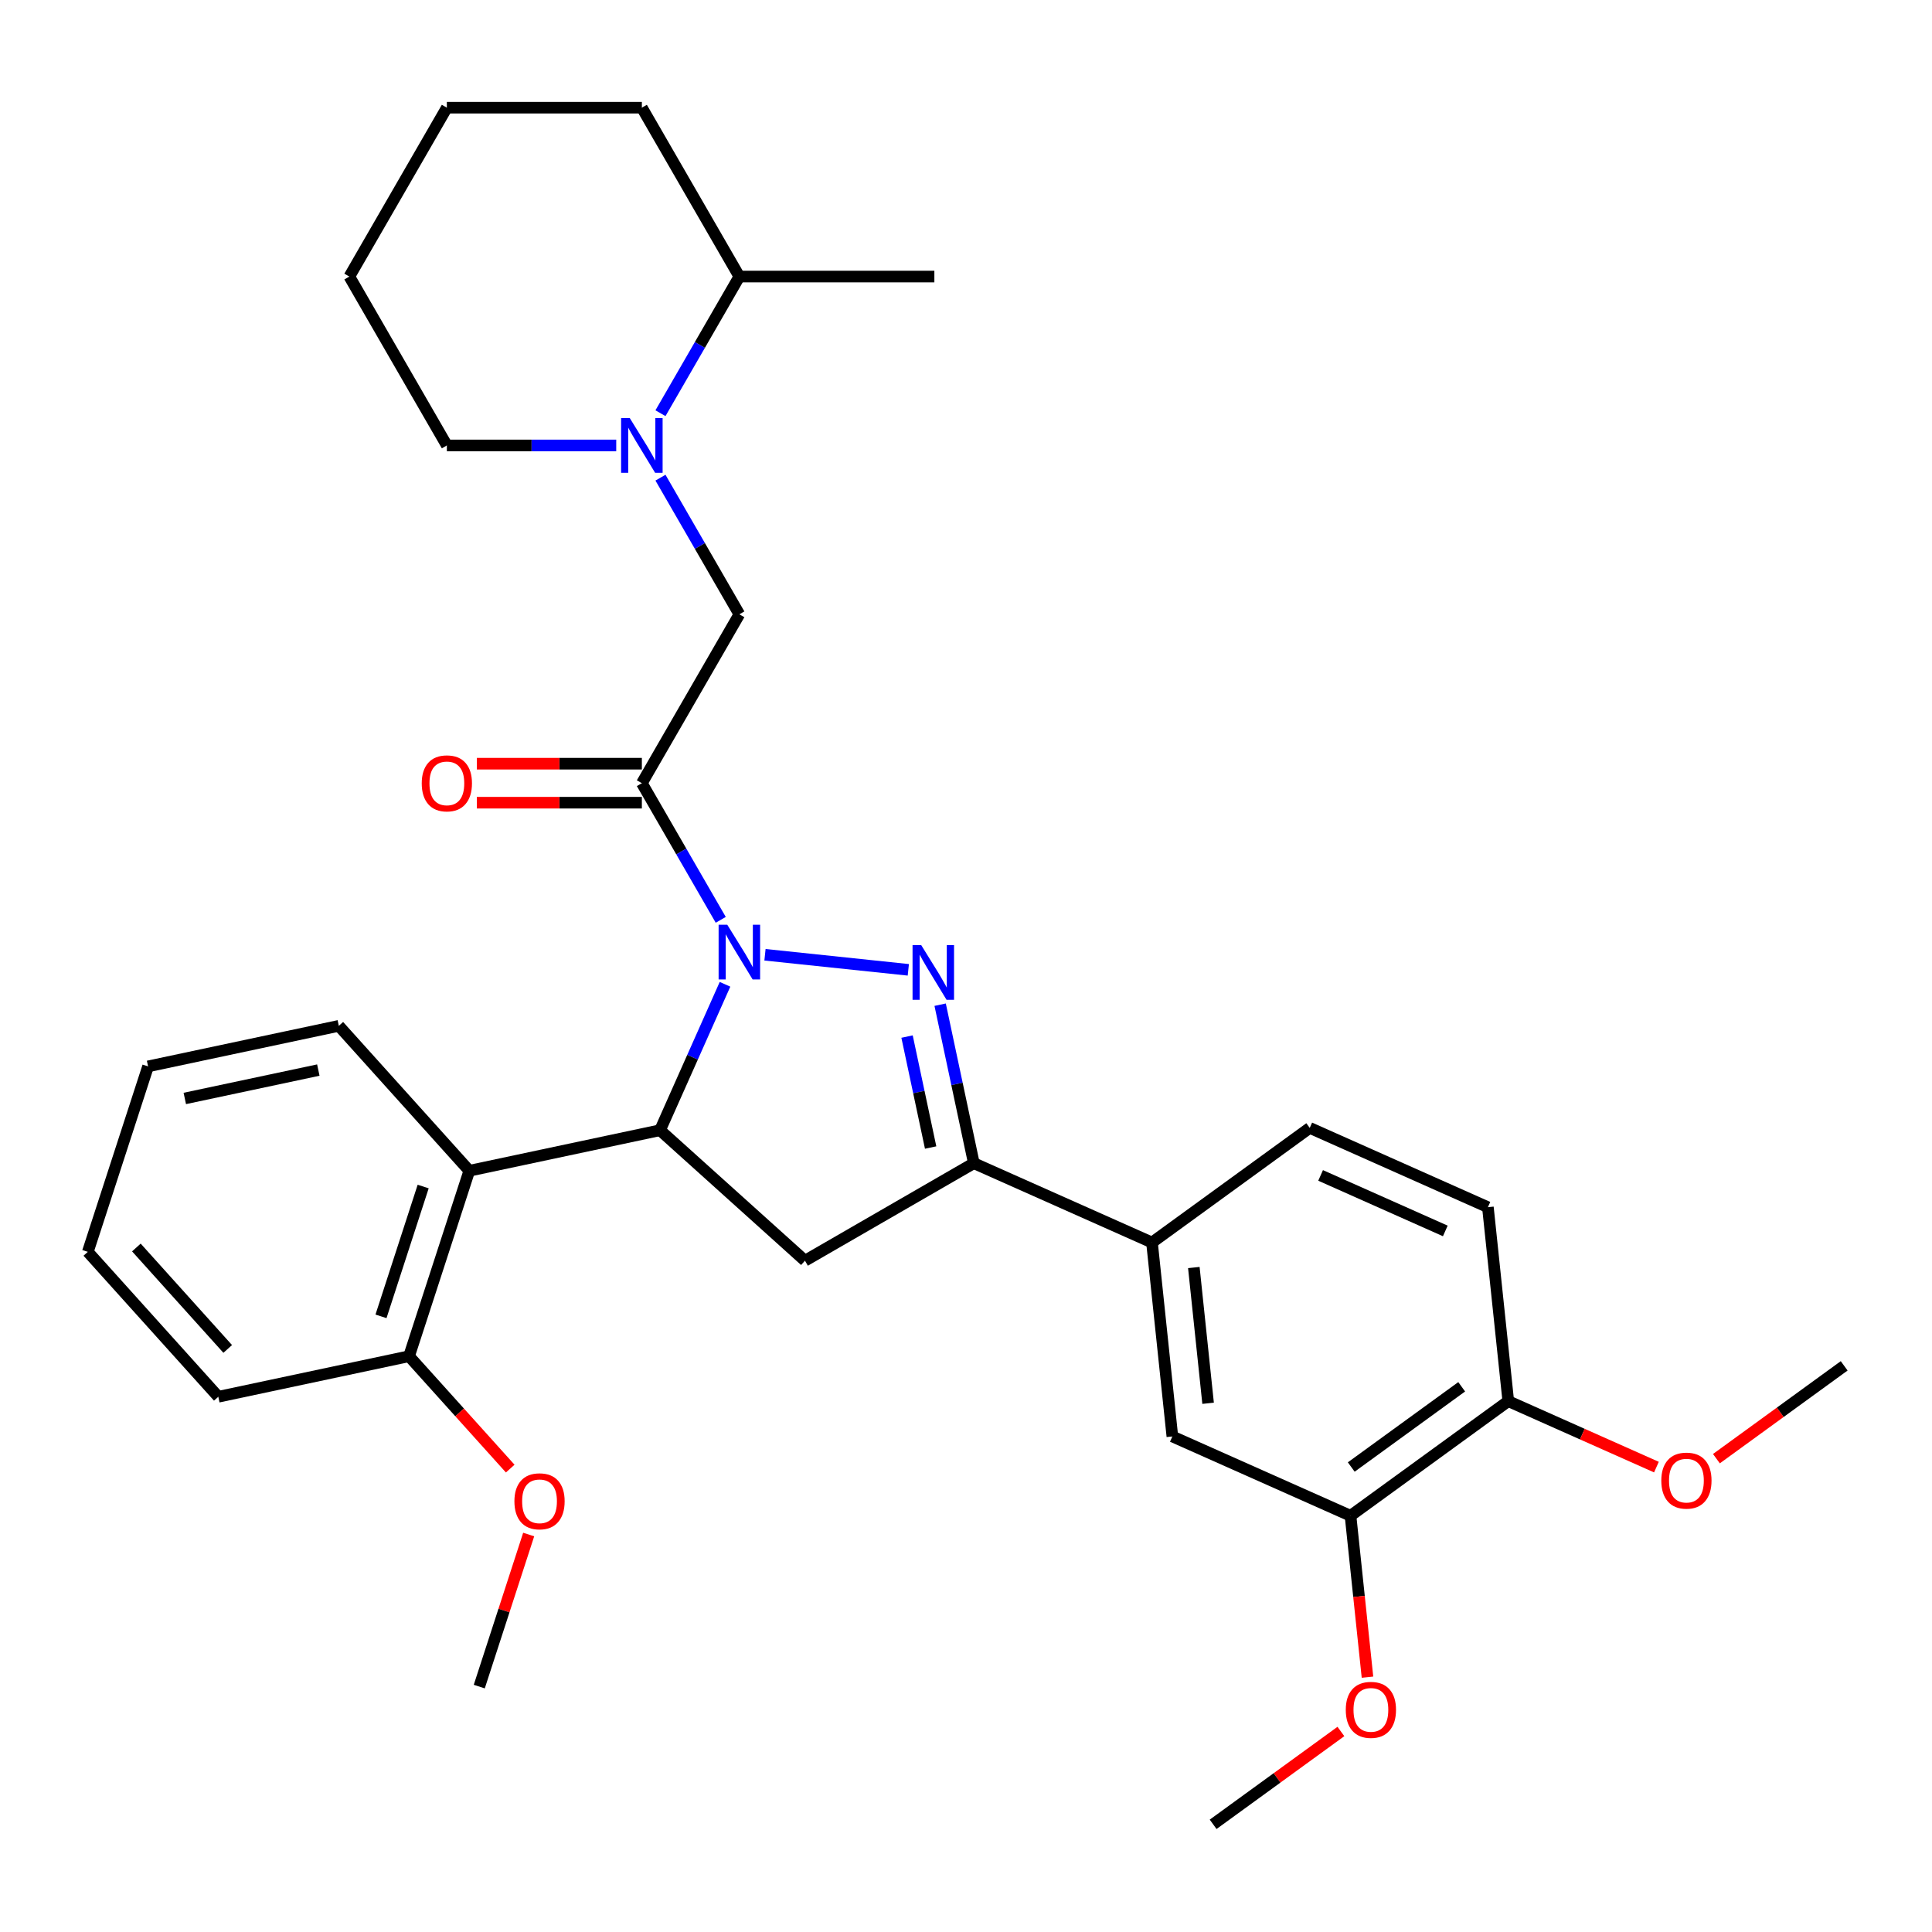 <?xml version='1.0' encoding='iso-8859-1'?>
<svg version='1.1' baseProfile='full'
              xmlns='http://www.w3.org/2000/svg'
                      xmlns:rdkit='http://www.rdkit.org/xml'
                      xmlns:xlink='http://www.w3.org/1999/xlink'
                  xml:space='preserve'
width='1000px' height='1000px' viewBox='0 0 1000 1000'>
<!-- END OF HEADER -->
<rect style='opacity:1.0;fill:#FFFFFF;stroke:none' width='1000' height='1000' x='0' y='0'> </rect>
<path class='bond-0' d='M 341.857,213.874 L 362.275,178.51' style='fill:none;fill-rule:evenodd;stroke:#0000FF;stroke-width:6px;stroke-linecap:butt;stroke-linejoin:miter;stroke-opacity:1' />
<path class='bond-0' d='M 362.275,178.51 L 382.692,143.146' style='fill:none;fill-rule:evenodd;stroke:#000000;stroke-width:6px;stroke-linecap:butt;stroke-linejoin:miter;stroke-opacity:1' />
<path class='bond-1' d='M 341.857,247.241 L 362.275,282.605' style='fill:none;fill-rule:evenodd;stroke:#0000FF;stroke-width:6px;stroke-linecap:butt;stroke-linejoin:miter;stroke-opacity:1' />
<path class='bond-1' d='M 362.275,282.605 L 382.692,317.968' style='fill:none;fill-rule:evenodd;stroke:#000000;stroke-width:6px;stroke-linecap:butt;stroke-linejoin:miter;stroke-opacity:1' />
<path class='bond-2' d='M 318.962,230.557 L 275.127,230.557' style='fill:none;fill-rule:evenodd;stroke:#0000FF;stroke-width:6px;stroke-linecap:butt;stroke-linejoin:miter;stroke-opacity:1' />
<path class='bond-2' d='M 275.127,230.557 L 231.292,230.557' style='fill:none;fill-rule:evenodd;stroke:#000000;stroke-width:6px;stroke-linecap:butt;stroke-linejoin:miter;stroke-opacity:1' />
<path class='bond-3' d='M 382.692,317.968 L 332.225,405.38' style='fill:none;fill-rule:evenodd;stroke:#000000;stroke-width:6px;stroke-linecap:butt;stroke-linejoin:miter;stroke-opacity:1' />
<path class='bond-4' d='M 332.225,395.286 L 289.52,395.286' style='fill:none;fill-rule:evenodd;stroke:#000000;stroke-width:6px;stroke-linecap:butt;stroke-linejoin:miter;stroke-opacity:1' />
<path class='bond-4' d='M 289.52,395.286 L 246.815,395.286' style='fill:none;fill-rule:evenodd;stroke:#FF0000;stroke-width:6px;stroke-linecap:butt;stroke-linejoin:miter;stroke-opacity:1' />
<path class='bond-4' d='M 332.225,415.473 L 289.52,415.473' style='fill:none;fill-rule:evenodd;stroke:#000000;stroke-width:6px;stroke-linecap:butt;stroke-linejoin:miter;stroke-opacity:1' />
<path class='bond-4' d='M 289.52,415.473 L 246.815,415.473' style='fill:none;fill-rule:evenodd;stroke:#FF0000;stroke-width:6px;stroke-linecap:butt;stroke-linejoin:miter;stroke-opacity:1' />
<path class='bond-5' d='M 332.225,405.38 L 352.643,440.743' style='fill:none;fill-rule:evenodd;stroke:#000000;stroke-width:6px;stroke-linecap:butt;stroke-linejoin:miter;stroke-opacity:1' />
<path class='bond-5' d='M 352.643,440.743 L 373.06,476.107' style='fill:none;fill-rule:evenodd;stroke:#0000FF;stroke-width:6px;stroke-linecap:butt;stroke-linejoin:miter;stroke-opacity:1' />
<path class='bond-6' d='M 382.692,143.146 L 483.626,143.146' style='fill:none;fill-rule:evenodd;stroke:#000000;stroke-width:6px;stroke-linecap:butt;stroke-linejoin:miter;stroke-opacity:1' />
<path class='bond-7' d='M 382.692,143.146 L 332.225,55.735' style='fill:none;fill-rule:evenodd;stroke:#000000;stroke-width:6px;stroke-linecap:butt;stroke-linejoin:miter;stroke-opacity:1' />
<path class='bond-8' d='M 231.292,230.557 L 180.825,143.146' style='fill:none;fill-rule:evenodd;stroke:#000000;stroke-width:6px;stroke-linecap:butt;stroke-linejoin:miter;stroke-opacity:1' />
<path class='bond-9' d='M 395.956,494.185 L 470.143,501.982' style='fill:none;fill-rule:evenodd;stroke:#0000FF;stroke-width:6px;stroke-linecap:butt;stroke-linejoin:miter;stroke-opacity:1' />
<path class='bond-10' d='M 375.264,509.474 L 358.452,547.236' style='fill:none;fill-rule:evenodd;stroke:#0000FF;stroke-width:6px;stroke-linecap:butt;stroke-linejoin:miter;stroke-opacity:1' />
<path class='bond-10' d='M 358.452,547.236 L 341.639,584.998' style='fill:none;fill-rule:evenodd;stroke:#000000;stroke-width:6px;stroke-linecap:butt;stroke-linejoin:miter;stroke-opacity:1' />
<path class='bond-11' d='M 486.619,520.025 L 495.339,561.047' style='fill:none;fill-rule:evenodd;stroke:#0000FF;stroke-width:6px;stroke-linecap:butt;stroke-linejoin:miter;stroke-opacity:1' />
<path class='bond-11' d='M 495.339,561.047 L 504.058,602.069' style='fill:none;fill-rule:evenodd;stroke:#000000;stroke-width:6px;stroke-linecap:butt;stroke-linejoin:miter;stroke-opacity:1' />
<path class='bond-11' d='M 469.489,536.528 L 475.593,565.244' style='fill:none;fill-rule:evenodd;stroke:#0000FF;stroke-width:6px;stroke-linecap:butt;stroke-linejoin:miter;stroke-opacity:1' />
<path class='bond-11' d='M 475.593,565.244 L 481.697,593.96' style='fill:none;fill-rule:evenodd;stroke:#000000;stroke-width:6px;stroke-linecap:butt;stroke-linejoin:miter;stroke-opacity:1' />
<path class='bond-12' d='M 504.058,602.069 L 596.266,643.123' style='fill:none;fill-rule:evenodd;stroke:#000000;stroke-width:6px;stroke-linecap:butt;stroke-linejoin:miter;stroke-opacity:1' />
<path class='bond-13' d='M 504.058,602.069 L 416.647,652.536' style='fill:none;fill-rule:evenodd;stroke:#000000;stroke-width:6px;stroke-linecap:butt;stroke-linejoin:miter;stroke-opacity:1' />
<path class='bond-14' d='M 416.647,652.536 L 341.639,584.998' style='fill:none;fill-rule:evenodd;stroke:#000000;stroke-width:6px;stroke-linecap:butt;stroke-linejoin:miter;stroke-opacity:1' />
<path class='bond-15' d='M 341.639,584.998 L 242.911,605.984' style='fill:none;fill-rule:evenodd;stroke:#000000;stroke-width:6px;stroke-linecap:butt;stroke-linejoin:miter;stroke-opacity:1' />
<path class='bond-16' d='M 596.266,643.123 L 606.816,743.503' style='fill:none;fill-rule:evenodd;stroke:#000000;stroke-width:6px;stroke-linecap:butt;stroke-linejoin:miter;stroke-opacity:1' />
<path class='bond-16' d='M 617.925,656.07 L 625.31,726.336' style='fill:none;fill-rule:evenodd;stroke:#000000;stroke-width:6px;stroke-linecap:butt;stroke-linejoin:miter;stroke-opacity:1' />
<path class='bond-17' d='M 596.266,643.123 L 677.923,583.795' style='fill:none;fill-rule:evenodd;stroke:#000000;stroke-width:6px;stroke-linecap:butt;stroke-linejoin:miter;stroke-opacity:1' />
<path class='bond-18' d='M 606.816,743.503 L 699.024,784.557' style='fill:none;fill-rule:evenodd;stroke:#000000;stroke-width:6px;stroke-linecap:butt;stroke-linejoin:miter;stroke-opacity:1' />
<path class='bond-19' d='M 112.992,722.963 L 45.455,647.954' style='fill:none;fill-rule:evenodd;stroke:#000000;stroke-width:6px;stroke-linecap:butt;stroke-linejoin:miter;stroke-opacity:1' />
<path class='bond-19' d='M 117.863,698.204 L 70.587,645.698' style='fill:none;fill-rule:evenodd;stroke:#000000;stroke-width:6px;stroke-linecap:butt;stroke-linejoin:miter;stroke-opacity:1' />
<path class='bond-20' d='M 112.992,722.963 L 211.72,701.977' style='fill:none;fill-rule:evenodd;stroke:#000000;stroke-width:6px;stroke-linecap:butt;stroke-linejoin:miter;stroke-opacity:1' />
<path class='bond-21' d='M 45.455,647.954 L 76.645,551.961' style='fill:none;fill-rule:evenodd;stroke:#000000;stroke-width:6px;stroke-linecap:butt;stroke-linejoin:miter;stroke-opacity:1' />
<path class='bond-22' d='M 76.645,551.961 L 175.373,530.975' style='fill:none;fill-rule:evenodd;stroke:#000000;stroke-width:6px;stroke-linecap:butt;stroke-linejoin:miter;stroke-opacity:1' />
<path class='bond-22' d='M 95.651,568.558 L 164.761,553.869' style='fill:none;fill-rule:evenodd;stroke:#000000;stroke-width:6px;stroke-linecap:butt;stroke-linejoin:miter;stroke-opacity:1' />
<path class='bond-23' d='M 175.373,530.975 L 242.911,605.984' style='fill:none;fill-rule:evenodd;stroke:#000000;stroke-width:6px;stroke-linecap:butt;stroke-linejoin:miter;stroke-opacity:1' />
<path class='bond-24' d='M 242.911,605.984 L 211.72,701.977' style='fill:none;fill-rule:evenodd;stroke:#000000;stroke-width:6px;stroke-linecap:butt;stroke-linejoin:miter;stroke-opacity:1' />
<path class='bond-24' d='M 219.033,614.145 L 197.2,681.34' style='fill:none;fill-rule:evenodd;stroke:#000000;stroke-width:6px;stroke-linecap:butt;stroke-linejoin:miter;stroke-opacity:1' />
<path class='bond-25' d='M 211.72,701.977 L 237.906,731.06' style='fill:none;fill-rule:evenodd;stroke:#000000;stroke-width:6px;stroke-linecap:butt;stroke-linejoin:miter;stroke-opacity:1' />
<path class='bond-25' d='M 237.906,731.06 L 264.092,760.142' style='fill:none;fill-rule:evenodd;stroke:#FF0000;stroke-width:6px;stroke-linecap:butt;stroke-linejoin:miter;stroke-opacity:1' />
<path class='bond-26' d='M 273.643,794.269 L 260.855,833.624' style='fill:none;fill-rule:evenodd;stroke:#FF0000;stroke-width:6px;stroke-linecap:butt;stroke-linejoin:miter;stroke-opacity:1' />
<path class='bond-26' d='M 260.855,833.624 L 248.068,872.979' style='fill:none;fill-rule:evenodd;stroke:#000000;stroke-width:6px;stroke-linecap:butt;stroke-linejoin:miter;stroke-opacity:1' />
<path class='bond-27' d='M 677.923,583.795 L 770.13,624.849' style='fill:none;fill-rule:evenodd;stroke:#000000;stroke-width:6px;stroke-linecap:butt;stroke-linejoin:miter;stroke-opacity:1' />
<path class='bond-27' d='M 683.543,608.395 L 748.089,637.132' style='fill:none;fill-rule:evenodd;stroke:#000000;stroke-width:6px;stroke-linecap:butt;stroke-linejoin:miter;stroke-opacity:1' />
<path class='bond-28' d='M 699.024,784.557 L 780.681,725.23' style='fill:none;fill-rule:evenodd;stroke:#000000;stroke-width:6px;stroke-linecap:butt;stroke-linejoin:miter;stroke-opacity:1' />
<path class='bond-28' d='M 699.407,759.326 L 756.567,717.797' style='fill:none;fill-rule:evenodd;stroke:#000000;stroke-width:6px;stroke-linecap:butt;stroke-linejoin:miter;stroke-opacity:1' />
<path class='bond-29' d='M 699.024,784.557 L 703.414,826.326' style='fill:none;fill-rule:evenodd;stroke:#000000;stroke-width:6px;stroke-linecap:butt;stroke-linejoin:miter;stroke-opacity:1' />
<path class='bond-29' d='M 703.414,826.326 L 707.804,868.094' style='fill:none;fill-rule:evenodd;stroke:#FF0000;stroke-width:6px;stroke-linecap:butt;stroke-linejoin:miter;stroke-opacity:1' />
<path class='bond-30' d='M 770.13,624.849 L 780.681,725.23' style='fill:none;fill-rule:evenodd;stroke:#000000;stroke-width:6px;stroke-linecap:butt;stroke-linejoin:miter;stroke-opacity:1' />
<path class='bond-31' d='M 780.681,725.23 L 819.023,742.301' style='fill:none;fill-rule:evenodd;stroke:#000000;stroke-width:6px;stroke-linecap:butt;stroke-linejoin:miter;stroke-opacity:1' />
<path class='bond-31' d='M 819.023,742.301 L 857.365,759.372' style='fill:none;fill-rule:evenodd;stroke:#FF0000;stroke-width:6px;stroke-linecap:butt;stroke-linejoin:miter;stroke-opacity:1' />
<path class='bond-32' d='M 888.412,755.005 L 921.479,730.98' style='fill:none;fill-rule:evenodd;stroke:#FF0000;stroke-width:6px;stroke-linecap:butt;stroke-linejoin:miter;stroke-opacity:1' />
<path class='bond-32' d='M 921.479,730.98 L 954.545,706.956' style='fill:none;fill-rule:evenodd;stroke:#000000;stroke-width:6px;stroke-linecap:butt;stroke-linejoin:miter;stroke-opacity:1' />
<path class='bond-33' d='M 694.051,896.216 L 660.984,920.241' style='fill:none;fill-rule:evenodd;stroke:#FF0000;stroke-width:6px;stroke-linecap:butt;stroke-linejoin:miter;stroke-opacity:1' />
<path class='bond-33' d='M 660.984,920.241 L 627.917,944.265' style='fill:none;fill-rule:evenodd;stroke:#000000;stroke-width:6px;stroke-linecap:butt;stroke-linejoin:miter;stroke-opacity:1' />
<path class='bond-34' d='M 332.225,55.735 L 231.292,55.735' style='fill:none;fill-rule:evenodd;stroke:#000000;stroke-width:6px;stroke-linecap:butt;stroke-linejoin:miter;stroke-opacity:1' />
<path class='bond-35' d='M 180.825,143.146 L 231.292,55.735' style='fill:none;fill-rule:evenodd;stroke:#000000;stroke-width:6px;stroke-linecap:butt;stroke-linejoin:miter;stroke-opacity:1' />
<path  class='atom-0' d='M 325.965 216.397
L 335.245 231.397
Q 336.165 232.877, 337.645 235.557
Q 339.125 238.237, 339.205 238.397
L 339.205 216.397
L 342.965 216.397
L 342.965 244.717
L 339.085 244.717
L 329.125 228.317
Q 327.965 226.397, 326.725 224.197
Q 325.525 221.997, 325.165 221.317
L 325.165 244.717
L 321.485 244.717
L 321.485 216.397
L 325.965 216.397
' fill='#0000FF'/>
<path  class='atom-4' d='M 218.292 405.46
Q 218.292 398.66, 221.652 394.86
Q 225.012 391.06, 231.292 391.06
Q 237.572 391.06, 240.932 394.86
Q 244.292 398.66, 244.292 405.46
Q 244.292 412.34, 240.892 416.26
Q 237.492 420.14, 231.292 420.14
Q 225.052 420.14, 221.652 416.26
Q 218.292 412.38, 218.292 405.46
M 231.292 416.94
Q 235.612 416.94, 237.932 414.06
Q 240.292 411.14, 240.292 405.46
Q 240.292 399.9, 237.932 397.1
Q 235.612 394.26, 231.292 394.26
Q 226.972 394.26, 224.612 397.06
Q 222.292 399.86, 222.292 405.46
Q 222.292 411.18, 224.612 414.06
Q 226.972 416.94, 231.292 416.94
' fill='#FF0000'/>
<path  class='atom-6' d='M 376.432 478.631
L 385.712 493.631
Q 386.632 495.111, 388.112 497.791
Q 389.592 500.471, 389.672 500.631
L 389.672 478.631
L 393.432 478.631
L 393.432 506.951
L 389.552 506.951
L 379.592 490.551
Q 378.432 488.631, 377.192 486.431
Q 375.992 484.231, 375.632 483.551
L 375.632 506.951
L 371.952 506.951
L 371.952 478.631
L 376.432 478.631
' fill='#0000FF'/>
<path  class='atom-7' d='M 476.813 489.181
L 486.093 504.181
Q 487.013 505.661, 488.493 508.341
Q 489.973 511.021, 490.053 511.181
L 490.053 489.181
L 493.813 489.181
L 493.813 517.501
L 489.933 517.501
L 479.973 501.101
Q 478.813 499.181, 477.573 496.981
Q 476.373 494.781, 476.013 494.101
L 476.013 517.501
L 472.333 517.501
L 472.333 489.181
L 476.813 489.181
' fill='#0000FF'/>
<path  class='atom-19' d='M 266.258 777.066
Q 266.258 770.266, 269.618 766.466
Q 272.978 762.666, 279.258 762.666
Q 285.538 762.666, 288.898 766.466
Q 292.258 770.266, 292.258 777.066
Q 292.258 783.946, 288.858 787.866
Q 285.458 791.746, 279.258 791.746
Q 273.018 791.746, 269.618 787.866
Q 266.258 783.986, 266.258 777.066
M 279.258 788.546
Q 283.578 788.546, 285.898 785.666
Q 288.258 782.746, 288.258 777.066
Q 288.258 771.506, 285.898 768.706
Q 283.578 765.866, 279.258 765.866
Q 274.938 765.866, 272.578 768.666
Q 270.258 771.466, 270.258 777.066
Q 270.258 782.786, 272.578 785.666
Q 274.938 788.546, 279.258 788.546
' fill='#FF0000'/>
<path  class='atom-25' d='M 859.888 766.363
Q 859.888 759.563, 863.248 755.763
Q 866.608 751.963, 872.888 751.963
Q 879.168 751.963, 882.528 755.763
Q 885.888 759.563, 885.888 766.363
Q 885.888 773.243, 882.488 777.163
Q 879.088 781.043, 872.888 781.043
Q 866.648 781.043, 863.248 777.163
Q 859.888 773.283, 859.888 766.363
M 872.888 777.843
Q 877.208 777.843, 879.528 774.963
Q 881.888 772.043, 881.888 766.363
Q 881.888 760.803, 879.528 758.003
Q 877.208 755.163, 872.888 755.163
Q 868.568 755.163, 866.208 757.963
Q 863.888 760.763, 863.888 766.363
Q 863.888 772.083, 866.208 774.963
Q 868.568 777.843, 872.888 777.843
' fill='#FF0000'/>
<path  class='atom-27' d='M 696.574 885.018
Q 696.574 878.218, 699.934 874.418
Q 703.294 870.618, 709.574 870.618
Q 715.854 870.618, 719.214 874.418
Q 722.574 878.218, 722.574 885.018
Q 722.574 891.898, 719.174 895.818
Q 715.774 899.698, 709.574 899.698
Q 703.334 899.698, 699.934 895.818
Q 696.574 891.938, 696.574 885.018
M 709.574 896.498
Q 713.894 896.498, 716.214 893.618
Q 718.574 890.698, 718.574 885.018
Q 718.574 879.458, 716.214 876.658
Q 713.894 873.818, 709.574 873.818
Q 705.254 873.818, 702.894 876.618
Q 700.574 879.418, 700.574 885.018
Q 700.574 890.738, 702.894 893.618
Q 705.254 896.498, 709.574 896.498
' fill='#FF0000'/>
</svg>
